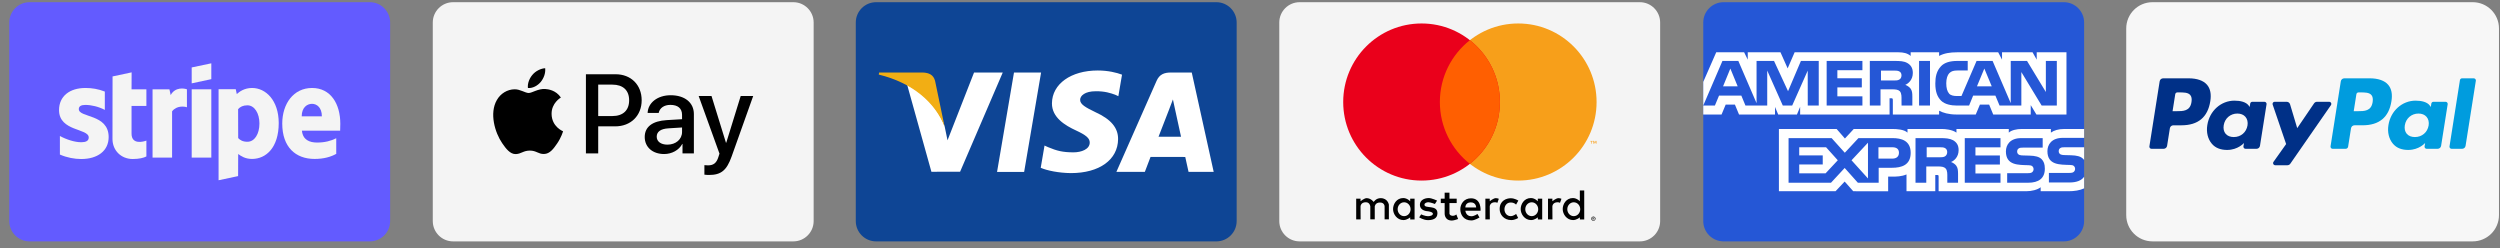 <svg xmlns="http://www.w3.org/2000/svg" width="272" height="27" viewBox="0 0 272 27" fill="none"><rect x="0" y="0" width="272" height="27" fill="#808080" stroke="none"/><g clip-path="url(#clip0_505_451)"><path fill-rule="evenodd" clip-rule="evenodd" d="M134.548 2.449C134.548 1.23 133.558 0.239 132.338 0.239H95.319C94.1 0.239 93.109 1.23 93.109 2.449V24.053C93.109 25.273 94.1 26.263 95.319 26.263H132.338C133.558 26.263 134.548 25.273 134.548 24.053V2.449Z" fill="#0E4595"></path><path fill-rule="evenodd" clip-rule="evenodd" d="M108.479 18.706L110.322 7.89H113.27L111.426 18.706H108.479ZM122.077 8.123C121.493 7.904 120.577 7.669 119.434 7.669C116.521 7.669 114.469 9.136 114.452 11.238C114.435 12.793 115.917 13.66 117.035 14.177C118.183 14.707 118.568 15.045 118.563 15.519C118.556 16.244 117.646 16.575 116.799 16.575C115.619 16.575 114.992 16.411 114.024 16.007L113.644 15.835L113.23 18.257C113.919 18.558 115.192 18.82 116.514 18.834C119.613 18.834 121.625 17.383 121.648 15.138C121.659 13.908 120.874 12.972 119.173 12.2C118.142 11.699 117.511 11.365 117.518 10.859C117.518 10.409 118.052 9.928 119.206 9.928C120.17 9.913 120.869 10.124 121.413 10.343L121.677 10.467L122.077 8.123M129.663 7.89H127.385C126.679 7.89 126.151 8.083 125.841 8.787L121.463 18.699H124.559C124.559 18.699 125.065 17.366 125.179 17.074C125.518 17.074 128.525 17.078 128.955 17.078C129.043 17.457 129.314 18.699 129.314 18.699H132.049L129.663 7.89ZM126.049 14.874C126.293 14.251 127.223 11.851 127.223 11.851C127.206 11.879 127.465 11.224 127.614 10.818L127.814 11.751C127.814 11.751 128.378 14.333 128.496 14.874H126.049ZM105.976 7.89L103.09 15.266L102.782 13.767C102.245 12.039 100.571 10.167 98.699 9.23L101.338 18.689L104.458 18.685L109.099 7.89H105.976Z" fill="white"></path><path fill-rule="evenodd" clip-rule="evenodd" d="M100.401 7.89H95.647L95.609 8.115C99.308 9.01 101.755 11.174 102.771 13.773L101.737 8.803C101.559 8.118 101.041 7.914 100.401 7.89" fill="#F2AE14"></path></g><g clip-path="url(#clip1_505_451)"><path fill-rule="evenodd" clip-rule="evenodd" d="M180.624 2.449C180.624 1.23 179.634 0.239 178.414 0.239H141.396C140.176 0.239 139.186 1.23 139.186 2.449V24.053C139.186 25.273 140.176 26.263 141.396 26.263H178.414C179.634 26.263 180.624 25.273 180.624 24.053V2.449Z" fill="#F4F4F4"></path><path fill-rule="evenodd" clip-rule="evenodd" d="M173.362 23.564C173.295 23.565 173.24 23.588 173.197 23.631C173.153 23.673 173.131 23.727 173.129 23.791C173.131 23.855 173.153 23.909 173.197 23.952C173.24 23.995 173.295 24.017 173.362 24.019C173.428 24.017 173.482 23.995 173.526 23.952C173.569 23.909 173.592 23.855 173.594 23.791C173.592 23.727 173.57 23.673 173.526 23.631C173.483 23.588 173.428 23.565 173.362 23.564ZM173.362 23.969C173.311 23.967 173.269 23.95 173.236 23.917C173.203 23.884 173.186 23.842 173.185 23.791C173.186 23.741 173.203 23.699 173.236 23.666C173.269 23.633 173.311 23.616 173.362 23.615C173.412 23.616 173.454 23.633 173.487 23.666C173.52 23.699 173.537 23.741 173.538 23.791C173.537 23.842 173.52 23.884 173.487 23.917C173.454 23.95 173.412 23.967 173.362 23.969ZM173.376 23.685H173.278V23.896H173.323V23.817H173.344L173.408 23.896H173.462L173.393 23.816C173.415 23.814 173.431 23.807 173.443 23.795C173.454 23.784 173.46 23.77 173.461 23.752C173.46 23.731 173.453 23.715 173.438 23.703C173.424 23.691 173.403 23.685 173.376 23.685V23.685ZM173.375 23.724C173.387 23.724 173.397 23.727 173.404 23.731C173.411 23.736 173.415 23.744 173.414 23.752C173.415 23.761 173.411 23.769 173.404 23.774C173.397 23.778 173.387 23.781 173.375 23.781H173.323V23.724H173.375ZM148.036 23.874H147.553V21.615H148.027V21.89C148.027 21.89 148.444 21.554 148.691 21.558C149.172 21.566 149.459 21.976 149.459 21.976C149.459 21.976 149.692 21.558 150.218 21.558C150.996 21.558 151.11 22.27 151.11 22.27V23.864H150.645V22.46C150.645 22.46 150.647 22.032 150.142 22.032C149.621 22.032 149.573 22.46 149.573 22.46V23.864H149.089V22.45C149.089 22.45 149.043 22.004 148.606 22.004C148.038 22.004 148.027 22.46 148.027 22.46L148.036 23.874ZM162.747 21.558C162.5 21.553 162.084 21.89 162.084 21.89V21.615H161.609V23.873H162.093L162.084 22.459C162.084 22.459 162.094 22.005 162.662 22.005C162.768 22.005 162.85 22.03 162.914 22.07V22.068L163.072 21.628C162.977 21.588 162.869 21.56 162.747 21.558V21.558ZM169.562 21.558C169.314 21.553 168.898 21.89 168.898 21.89V21.615H168.423V23.873H168.907L168.898 22.459C168.898 22.459 168.908 22.005 169.476 22.005C169.582 22.005 169.664 22.03 169.729 22.07V22.068L169.886 21.628C169.791 21.588 169.683 21.56 169.562 21.558L169.562 21.558ZM152.674 21.548C151.95 21.548 151.567 22.199 151.565 22.743C151.563 23.301 152.001 23.944 152.694 23.944C153.099 23.944 153.431 23.645 153.431 23.645L153.43 23.875H153.906V21.614H153.428V21.899C153.428 21.899 153.116 21.548 152.674 21.548V21.548ZM152.767 22.009C153.155 22.009 153.471 22.347 153.471 22.764C153.471 23.18 153.155 23.517 152.767 23.517C152.378 23.517 152.064 23.18 152.064 22.764C152.064 22.347 152.378 22.009 152.766 22.009L152.767 22.009ZM166.56 21.548C165.836 21.548 165.453 22.199 165.451 22.743C165.449 23.301 165.887 23.944 166.58 23.944C166.985 23.944 167.317 23.645 167.317 23.645L167.316 23.875H167.792V21.614H167.314V21.899C167.314 21.899 167.002 21.548 166.56 21.548V21.548ZM166.653 22.009C167.042 22.009 167.357 22.347 167.357 22.764C167.357 23.18 167.042 23.517 166.653 23.517C166.264 23.517 165.95 23.18 165.95 22.764C165.95 22.347 166.264 22.009 166.653 22.009L166.653 22.009ZM171.132 21.548C170.408 21.548 170.025 22.199 170.023 22.743C170.021 23.301 170.459 23.944 171.152 23.944C171.556 23.944 171.889 23.645 171.889 23.645L171.888 23.875H172.364V20.722H171.886V21.899C171.886 21.899 171.574 21.548 171.132 21.548ZM171.224 22.009C171.613 22.009 171.929 22.347 171.929 22.764C171.929 23.18 171.613 23.517 171.224 23.517C170.835 23.517 170.522 23.18 170.522 22.764C170.522 22.347 170.835 22.009 171.224 22.009V22.009ZM155.359 23.95C154.866 23.95 154.41 23.646 154.41 23.646L154.619 23.323C154.619 23.323 155.05 23.523 155.359 23.523C155.56 23.523 155.896 23.458 155.9 23.257C155.904 23.044 155.335 22.982 155.335 22.982C155.335 22.982 154.486 22.97 154.486 22.27C154.486 21.829 154.91 21.548 155.454 21.548C155.768 21.548 156.355 21.824 156.355 21.824L156.118 22.194C156.118 22.194 155.664 22.013 155.425 22.004C155.223 21.997 154.98 22.093 154.98 22.27C154.98 22.749 156.393 22.232 156.393 23.2C156.393 23.834 155.817 23.95 155.359 23.95ZM157.178 20.96V21.617H156.757V22.092H157.178V23.228C157.178 23.228 157.141 23.996 157.967 23.996C158.195 23.996 158.642 23.827 158.642 23.827L158.451 23.334C158.451 23.334 158.273 23.485 158.072 23.48C157.691 23.471 157.701 23.226 157.701 23.226V22.092H158.488V21.617H157.701V20.96H157.178L157.178 20.96ZM160.044 21.576C159.267 21.576 158.879 22.216 158.883 22.771C158.886 23.342 159.236 23.985 160.09 23.985C160.456 23.985 160.969 23.664 160.969 23.664L160.748 23.28C160.748 23.28 160.398 23.528 160.09 23.528C159.473 23.528 159.433 22.925 159.433 22.925H161.084C161.084 22.925 161.207 21.576 160.044 21.576L160.044 21.576ZM159.973 22.02C159.991 22.018 160.011 22.02 160.031 22.02C160.611 22.02 160.607 22.569 160.607 22.569H159.433C159.433 22.569 159.406 22.052 159.973 22.02ZM164.953 23.274L165.174 23.717C165.174 23.717 164.824 23.945 164.43 23.945C163.615 23.945 163.162 23.331 163.162 22.75C163.162 21.838 163.883 21.569 164.37 21.569C164.812 21.569 165.195 21.824 165.195 21.824L164.946 22.267C164.946 22.267 164.796 22.032 164.356 22.032C163.917 22.032 163.685 22.411 163.685 22.77C163.685 23.173 163.955 23.515 164.363 23.515C164.683 23.515 164.953 23.274 164.953 23.274Z" fill="black"></path><path fill-rule="evenodd" clip-rule="evenodd" d="M173.692 15.634V15.329H173.612L173.52 15.539L173.429 15.329H173.349V15.634H173.406V15.404L173.491 15.603H173.55L173.635 15.404V15.634H173.692ZM173.188 15.634V15.382H173.289V15.33H173.03V15.382H173.132V15.634H173.188ZM173.708 11.1C173.708 15.82 169.891 19.646 165.183 19.646C160.475 19.646 156.658 15.82 156.658 11.1C156.658 6.38 160.475 2.554 165.183 2.554C169.891 2.554 173.708 6.38 173.708 11.1Z" fill="#F79F1A"></path><path fill-rule="evenodd" clip-rule="evenodd" d="M163.19 11.1C163.19 15.82 159.373 19.646 154.665 19.646C149.957 19.646 146.141 15.82 146.141 11.1C146.141 6.38 149.957 2.554 154.665 2.554C159.373 2.554 163.19 6.38 163.19 11.1Z" fill="#EA001B"></path><path fill-rule="evenodd" clip-rule="evenodd" d="M159.924 4.371C157.935 5.936 156.658 8.367 156.658 11.098C156.658 13.829 157.935 16.262 159.924 17.827C161.913 16.262 163.19 13.829 163.19 11.098C163.19 8.367 161.913 5.936 159.924 4.371H159.924Z" fill="#FF5F01"></path></g><g clip-path="url(#clip2_505_451)"><path fill-rule="evenodd" clip-rule="evenodd" d="M226.753 2.449C226.753 1.23 225.763 0.239 224.543 0.239H187.525C186.305 0.239 185.314 1.23 185.314 2.449V24.053C185.314 25.273 186.305 26.263 187.525 26.263H224.543C225.763 26.263 226.753 25.273 226.753 24.053V2.449Z" fill="#2557D6"></path><path fill-rule="evenodd" clip-rule="evenodd" d="M185.314 12.459H187.305L187.754 11.381H188.759L189.206 12.459H193.122V11.635L193.472 12.463H195.505L195.855 11.623V12.459H205.587L205.583 10.69H205.771C205.903 10.694 205.941 10.706 205.941 10.923V12.459H210.975V12.047C211.381 12.264 212.013 12.459 212.844 12.459H214.961L215.415 11.381H216.419L216.863 12.459H220.943V11.435L221.562 12.459H224.832V5.69H221.595V6.49L221.142 5.69H217.821V6.49L217.405 5.69H212.919C212.168 5.69 211.508 5.795 210.975 6.086V5.69H207.88V6.086C207.54 5.786 207.078 5.69 206.564 5.69H195.255L194.496 7.439L193.717 5.69H190.155V6.49L189.763 5.69H186.725L185.314 8.909V12.459ZM197.879 11.483H196.684L196.68 7.682L194.991 11.483H193.968L192.274 7.678V11.483H189.905L189.457 10.4H187.032L186.58 11.483H185.314L187.401 6.63H189.131L191.113 11.225V6.63H193.014L194.539 9.922L195.939 6.63H197.879V11.483H197.879L197.879 11.483ZM189.059 9.393L188.262 7.458L187.469 9.393H189.059ZM202.631 11.483H198.74V6.63H202.631V7.64H199.905V8.515H202.566V9.51H199.905V10.479H202.631V11.483H202.631ZM208.115 7.937C208.115 8.71 207.597 9.11 207.295 9.23C207.55 9.327 207.767 9.498 207.871 9.639C208.035 9.88 208.064 10.096 208.064 10.529V11.483H206.889L206.884 10.871C206.884 10.579 206.912 10.159 206.7 9.925C206.53 9.755 206.271 9.718 205.851 9.718H204.601V11.483H203.436V6.63H206.115C206.711 6.63 207.149 6.645 207.526 6.862C207.894 7.079 208.115 7.395 208.115 7.937ZM206.643 8.657C206.483 8.754 206.293 8.757 206.067 8.757H204.651V7.679H206.086C206.289 7.679 206.501 7.688 206.638 7.767C206.789 7.838 206.883 7.988 206.883 8.196C206.883 8.408 206.794 8.579 206.643 8.657ZM209.984 11.483H208.795V6.63H209.984V11.483ZM223.782 11.483H222.131L219.923 7.84V11.483H217.551L217.098 10.4H214.678L214.238 11.483H212.875C212.308 11.483 211.591 11.358 211.185 10.946C210.776 10.534 210.563 9.976 210.563 9.093C210.563 8.373 210.69 7.715 211.191 7.195C211.568 6.808 212.157 6.63 212.96 6.63H214.088V7.669H212.984C212.559 7.669 212.319 7.732 212.087 7.957C211.889 8.161 211.753 8.548 211.753 9.056C211.753 9.576 211.856 9.951 212.073 10.196C212.252 10.388 212.578 10.446 212.885 10.446H213.408L215.05 6.63H216.795L218.768 11.22V6.63H220.541L222.589 10.01V6.63H223.782V11.483L223.782 11.483ZM216.701 9.393L215.895 7.458L215.093 9.393H216.701ZM226.751 19.232C226.468 19.644 225.916 19.853 225.17 19.853H222.92V18.812H225.161C225.383 18.812 225.539 18.783 225.632 18.692C225.721 18.611 225.771 18.495 225.77 18.375C225.77 18.234 225.713 18.122 225.628 18.054C225.543 17.98 225.42 17.947 225.217 17.947C224.123 17.91 222.759 17.98 222.759 16.444C222.759 15.74 223.208 14.999 224.43 14.999H226.751V14.033H224.595C223.944 14.033 223.472 14.188 223.137 14.429V14.033H219.948C219.438 14.033 218.839 14.159 218.556 14.429V14.033H212.862V14.429C212.409 14.104 211.644 14.033 211.291 14.033H207.535V14.429C207.176 14.084 206.379 14.033 205.893 14.033H201.689L200.727 15.07L199.826 14.033H193.546V20.806H199.708L200.699 19.753L201.633 20.806L205.431 20.81V19.216H205.804C206.308 19.224 206.902 19.204 207.427 18.978V20.806H210.559V19.041H210.71C210.903 19.041 210.922 19.049 210.922 19.241V20.806H220.439C221.043 20.806 221.674 20.652 222.024 20.373V20.806H225.043C225.671 20.806 226.284 20.718 226.751 20.494V19.232ZM207.882 16.627C207.882 17.975 206.872 18.254 205.854 18.254H204.4V19.882H202.136L200.701 18.275L199.211 19.882H194.596V15.027H199.282L200.715 16.619L202.197 15.027H205.919C206.843 15.027 207.882 15.282 207.882 16.627H207.882ZM198.621 18.861H195.756V17.895H198.314V16.904H195.756V16.022H198.677L199.951 17.437L198.621 18.861ZM203.236 19.417L201.447 17.439L203.236 15.525V19.417ZM205.881 17.258H204.375V16.022H205.894C206.315 16.022 206.607 16.193 206.607 16.617C206.607 17.037 206.328 17.258 205.881 17.258ZM213.767 15.027H217.655V16.031H214.928V16.914H217.589V17.904H214.928V18.87L217.655 18.875V19.882H213.767V15.027ZM212.273 17.626C212.532 17.721 212.744 17.892 212.843 18.033C213.008 18.27 213.032 18.492 213.036 18.919V19.882H211.867V19.274C211.867 18.982 211.895 18.55 211.679 18.324C211.508 18.15 211.249 18.109 210.824 18.109H209.579V19.882H208.408V15.027H211.098C211.688 15.027 212.117 15.053 212.5 15.257C212.867 15.478 213.098 15.781 213.098 16.334C213.098 17.109 212.579 17.505 212.273 17.626V17.626ZM211.614 17.012C211.458 17.104 211.266 17.112 211.039 17.112H209.624V16.022H211.058C211.266 16.022 211.473 16.026 211.614 16.11C211.765 16.188 211.856 16.339 211.856 16.546C211.856 16.754 211.765 16.921 211.614 17.012ZM222.131 17.321C222.358 17.555 222.479 17.85 222.479 18.35C222.479 19.394 221.824 19.882 220.649 19.882H218.38V18.841H220.64C220.861 18.841 221.018 18.812 221.116 18.721C221.196 18.645 221.253 18.536 221.253 18.404C221.253 18.262 221.191 18.15 221.111 18.083C221.022 18.009 220.899 17.975 220.696 17.975C219.607 17.938 218.243 18.009 218.243 16.473C218.243 15.769 218.687 15.027 219.908 15.027H222.244V16.061H220.107C219.895 16.061 219.757 16.069 219.64 16.148C219.512 16.227 219.465 16.344 219.465 16.497C219.465 16.681 219.573 16.805 219.72 16.859C219.843 16.902 219.975 16.914 220.173 16.914L220.8 16.931C221.433 16.946 221.867 17.055 222.131 17.321ZM226.753 16.022H224.63C224.418 16.022 224.277 16.03 224.159 16.11C224.036 16.188 223.988 16.305 223.988 16.459C223.988 16.642 224.092 16.767 224.243 16.82C224.366 16.863 224.498 16.875 224.692 16.875L225.324 16.892C225.961 16.908 226.386 17.017 226.645 17.283C226.692 17.32 226.721 17.362 226.753 17.403V16.022Z" fill="white"></path></g><g clip-path="url(#clip3_505_451)"><path fill-rule="evenodd" clip-rule="evenodd" d="M42.447 2.449C42.447 1.23 41.456 0.239 40.237 0.239H3.218C1.998 0.239 1.008 1.23 1.008 2.449V24.053C1.008 25.273 1.998 26.263 3.218 26.263H40.237C41.456 26.263 42.447 25.273 42.447 24.053V2.449Z" fill="#635BFF"></path><path fill-rule="evenodd" clip-rule="evenodd" d="M37.025 13.462C37.025 11.288 35.971 9.572 33.956 9.572C31.933 9.572 30.709 11.288 30.709 13.445C30.709 16.001 32.154 17.292 34.228 17.292C35.24 17.292 36.005 17.063 36.583 16.74V15.041C36.005 15.33 35.342 15.509 34.5 15.509C33.676 15.509 32.945 15.22 32.851 14.218H37.008C37.008 14.107 37.025 13.666 37.025 13.462ZM32.826 12.655C32.826 11.695 33.412 11.296 33.948 11.296C34.466 11.296 35.019 11.695 35.019 12.655H32.826Z" fill="#F4F4F4"></path><path fill-rule="evenodd" clip-rule="evenodd" d="M27.428 9.572C26.595 9.572 26.059 9.963 25.762 10.235L25.651 9.708H23.781V19.611L25.906 19.16L25.915 16.757C26.221 16.978 26.671 17.292 27.419 17.292C28.941 17.292 30.326 16.069 30.326 13.377C30.318 10.914 28.915 9.572 27.428 9.572ZM26.918 15.424C26.416 15.424 26.119 15.245 25.915 15.024L25.906 11.874C26.127 11.627 26.433 11.458 26.918 11.458C27.691 11.458 28.227 12.324 28.227 13.436C28.227 14.574 27.7 15.424 26.918 15.424Z" fill="#F4F4F4"></path><path fill-rule="evenodd" clip-rule="evenodd" d="M20.857 9.07L22.991 8.612V6.888L20.857 7.338V9.07Z" fill="#F4F4F4"></path><path d="M22.991 9.716H20.857V17.147H22.991V9.716Z" fill="#F4F4F4"></path><path fill-rule="evenodd" clip-rule="evenodd" d="M18.57 10.345L18.434 9.717H16.598V17.148H18.723V12.112C19.224 11.458 20.074 11.577 20.338 11.67V9.717C20.066 9.615 19.071 9.428 18.57 10.345Z" fill="#F4F4F4"></path><path fill-rule="evenodd" clip-rule="evenodd" d="M14.321 7.873L12.247 8.315L12.238 15.117C12.238 16.374 13.182 17.3 14.44 17.3C15.137 17.3 15.647 17.172 15.927 17.02V15.296C15.655 15.406 14.312 15.797 14.312 14.54V11.525H15.927V9.716H14.312L14.321 7.873Z" fill="#F4F4F4"></path><path fill-rule="evenodd" clip-rule="evenodd" d="M8.574 11.874C8.574 11.543 8.846 11.415 9.297 11.415C9.943 11.415 10.759 11.611 11.405 11.959V9.963C10.7 9.683 10.002 9.572 9.297 9.572C7.571 9.572 6.424 10.473 6.424 11.976C6.424 14.32 9.654 13.946 9.654 14.957C9.654 15.347 9.314 15.475 8.838 15.475C8.132 15.475 7.231 15.186 6.517 14.795V16.817C7.308 17.156 8.107 17.301 8.838 17.301C10.606 17.301 11.822 16.426 11.822 14.906C11.813 12.375 8.574 12.825 8.574 11.874Z" fill="#F4F4F4"></path></g><g clip-path="url(#clip4_505_451)"><path fill-rule="evenodd" clip-rule="evenodd" d="M88.525 2.449C88.525 1.23 87.534 0.239 86.315 0.239H49.296C48.076 0.239 47.086 1.23 47.086 2.449V24.053C47.086 25.273 48.076 26.263 49.296 26.263H86.315C87.534 26.263 88.525 25.273 88.525 24.053V2.449Z" fill="#F4F4F4"></path><g clip-path="url(#clip5_505_451)"><path d="M58.83 8.919C58.499 9.311 57.968 9.621 57.438 9.577C57.372 9.046 57.632 8.483 57.935 8.135C58.267 7.731 58.847 7.444 59.317 7.422C59.372 7.974 59.156 8.516 58.83 8.919ZM59.311 9.682C58.543 9.637 57.886 10.118 57.521 10.118C57.151 10.118 56.593 9.704 55.985 9.715C55.195 9.726 54.46 10.173 54.057 10.886C53.228 12.312 53.841 14.422 54.642 15.583C55.035 16.157 55.504 16.787 56.123 16.765C56.709 16.743 56.941 16.384 57.648 16.384C58.361 16.384 58.565 16.765 59.184 16.754C59.825 16.743 60.228 16.179 60.621 15.605C61.068 14.953 61.251 14.317 61.261 14.284C61.251 14.273 60.024 13.803 60.013 12.389C60.002 11.207 60.98 10.643 61.024 10.61C60.471 9.792 59.609 9.704 59.311 9.682ZM63.748 8.079V16.693H65.085V13.748H66.936C68.627 13.748 69.814 12.588 69.814 10.908C69.814 9.229 68.649 8.079 66.98 8.079H63.748ZM65.085 9.207H66.626C67.787 9.207 68.45 9.825 68.45 10.914C68.45 12.002 67.787 12.627 66.621 12.627H65.085V9.207ZM72.257 16.759C73.096 16.759 73.876 16.334 74.229 15.66H74.257V16.693H75.494V12.406C75.494 11.162 74.5 10.361 72.969 10.361C71.549 10.361 70.5 11.174 70.461 12.29H71.665C71.765 11.759 72.257 11.411 72.931 11.411C73.748 11.411 74.207 11.792 74.207 12.494V12.969L72.538 13.069C70.986 13.162 70.146 13.798 70.146 14.903C70.146 16.019 71.013 16.759 72.257 16.759ZM72.616 15.737C71.903 15.737 71.45 15.395 71.45 14.87C71.45 14.328 71.886 14.013 72.721 13.964L74.207 13.87V14.356C74.207 15.163 73.522 15.737 72.616 15.737ZM77.146 19.036C78.45 19.036 79.064 18.538 79.6 17.03L81.948 10.444H80.589L79.014 15.533H78.986L77.412 10.444H76.014L78.279 16.715L78.157 17.096C77.953 17.743 77.622 17.991 77.03 17.991C76.925 17.991 76.721 17.98 76.638 17.969V19.003C76.715 19.025 77.047 19.036 77.146 19.036Z" fill="black"></path></g></g><g clip-path="url(#clip6_505_451)"><path fill-rule="evenodd" clip-rule="evenodd" d="M234.193 0.238C232.614 0.238 231.334 1.518 231.334 3.095V23.405C231.334 24.983 232.614 26.262 234.193 26.262H269.03C270.608 26.262 271.889 24.983 271.889 23.405V3.095C271.889 1.517 270.609 0.238 269.03 0.238L234.193 0.238Z" fill="#F7F7F7"></path><path d="M258.142 11.107C257.991 12.098 257.233 12.098 256.501 12.098H256.084L256.376 10.248C256.394 10.136 256.49 10.054 256.604 10.054H256.795C257.294 10.054 257.765 10.054 258.008 10.338C258.153 10.508 258.197 10.759 258.142 11.107ZM257.823 8.522H255.06C254.871 8.522 254.709 8.66 254.68 8.846L253.563 15.924C253.561 15.936 253.561 15.948 253.561 15.96C253.561 16.086 253.664 16.19 253.791 16.19H255.209C255.341 16.19 255.453 16.094 255.474 15.963L255.791 13.956C255.82 13.77 255.981 13.632 256.17 13.632H257.044C258.865 13.632 259.915 12.753 260.189 11.008C260.313 10.246 260.194 9.647 259.837 9.227C259.444 8.766 258.748 8.521 257.823 8.521" fill="#009CDE"></path><path d="M238.433 11.107C238.282 12.098 237.524 12.098 236.791 12.098H236.375L236.667 10.248C236.685 10.136 236.781 10.054 236.894 10.054H237.086C237.584 10.054 238.055 10.054 238.298 10.338C238.444 10.508 238.488 10.759 238.433 11.107ZM238.114 8.522H235.351C235.162 8.522 235.001 8.659 234.971 8.846L233.854 15.924C233.852 15.936 233.852 15.948 233.852 15.96C233.852 16.086 233.955 16.19 234.082 16.19H235.401C235.59 16.19 235.751 16.052 235.78 15.866L236.082 13.956C236.111 13.77 236.272 13.633 236.461 13.633H237.335C239.156 13.633 240.206 12.753 240.481 11.008C240.604 10.246 240.485 9.647 240.128 9.227C239.735 8.766 239.039 8.521 238.114 8.521M244.529 13.649C244.401 14.404 243.801 14.911 243.036 14.911C242.652 14.911 242.345 14.787 242.147 14.554C241.951 14.323 241.878 13.993 241.94 13.626C242.059 12.877 242.669 12.354 243.423 12.354C243.798 12.354 244.103 12.478 244.305 12.714C244.507 12.951 244.587 13.283 244.529 13.649ZM246.373 11.075H245.05C244.937 11.075 244.839 11.158 244.822 11.27L244.764 11.639L244.672 11.505C244.385 11.09 243.746 10.951 243.109 10.951C241.647 10.951 240.398 12.058 240.155 13.61C240.029 14.385 240.208 15.124 240.648 15.641C241.052 16.115 241.628 16.313 242.314 16.313C243.493 16.313 244.146 15.557 244.146 15.557L244.087 15.924C244.085 15.936 244.084 15.948 244.084 15.96C244.084 16.086 244.188 16.19 244.314 16.19C244.314 16.19 244.315 16.19 244.315 16.19H245.506C245.695 16.19 245.856 16.053 245.885 15.866L246.601 11.341C246.603 11.33 246.604 11.318 246.604 11.306C246.604 11.18 246.5 11.076 246.373 11.076C246.373 11.076 246.373 11.076 246.373 11.076" fill="#003087"></path><path d="M264.236 13.649C264.107 14.404 263.508 14.911 262.742 14.911C262.359 14.911 262.051 14.788 261.854 14.554C261.658 14.323 261.584 13.993 261.646 13.626C261.765 12.877 262.375 12.354 263.129 12.354C263.505 12.354 263.81 12.479 264.011 12.714C264.214 12.951 264.294 13.283 264.236 13.649ZM266.08 11.075H264.757C264.643 11.075 264.546 11.158 264.529 11.27L264.471 11.639L264.378 11.506C264.092 11.09 263.453 10.951 262.815 10.951C261.354 10.951 260.105 12.058 259.862 13.61C259.735 14.385 259.915 15.125 260.355 15.641C260.759 16.116 261.335 16.313 262.021 16.313C263.2 16.313 263.853 15.557 263.853 15.557L263.794 15.925C263.792 15.937 263.791 15.949 263.791 15.961C263.791 16.087 263.895 16.19 264.021 16.19C264.021 16.19 264.021 16.19 264.021 16.19H265.212C265.401 16.19 265.562 16.053 265.592 15.867L266.307 11.342C266.309 11.33 266.31 11.318 266.31 11.306C266.31 11.18 266.206 11.076 266.08 11.076C266.08 11.076 266.079 11.076 266.079 11.076" fill="#009CDE"></path><path d="M253.419 11.075H252.089C251.962 11.075 251.843 11.137 251.772 11.243L249.937 13.942L249.159 11.348C249.111 11.186 248.961 11.074 248.791 11.074H247.484C247.358 11.074 247.254 11.178 247.254 11.305C247.254 11.33 247.258 11.355 247.266 11.379L248.731 15.673L247.353 17.615C247.326 17.654 247.311 17.7 247.311 17.748C247.311 17.874 247.415 17.978 247.541 17.978H248.87C248.996 17.978 249.114 17.916 249.185 17.813L253.608 11.436C253.635 11.397 253.649 11.351 253.649 11.305C253.649 11.178 253.546 11.075 253.419 11.075Z" fill="#003087"></path><path d="M267.641 8.717L266.507 15.925C266.505 15.937 266.504 15.949 266.504 15.96C266.504 16.087 266.608 16.191 266.734 16.191H267.875C268.064 16.191 268.225 16.053 268.254 15.867L269.372 8.788C269.374 8.776 269.375 8.764 269.375 8.752C269.375 8.626 269.271 8.522 269.145 8.522C269.145 8.522 269.145 8.522 269.145 8.522H267.869C267.756 8.522 267.658 8.605 267.641 8.717" fill="#009CDE"></path></g><defs><clipPath id="clip0_505_451"><rect width="41.439" height="26.024" fill="white" transform="translate(93.107 0.24)"></rect></clipPath><clipPath id="clip1_505_451"><rect width="41.439" height="26.024" fill="white" transform="translate(139.184 0.24)"></rect></clipPath><clipPath id="clip2_505_451"><rect width="41.549" height="26.024" fill="white" transform="translate(185.258 0.24)"></rect></clipPath><clipPath id="clip3_505_451"><rect width="41.549" height="26.024" fill="white" transform="translate(0.953 0.24)"></rect></clipPath><clipPath id="clip4_505_451"><rect width="41.549" height="26.024" fill="white" transform="translate(47.029 0.24)"></rect></clipPath><clipPath id="clip5_505_451"><rect width="28.289" height="11.614" fill="white" transform="translate(53.66 7.422)"></rect></clipPath><clipPath id="clip6_505_451"><rect width="40.555" height="26.024" fill="white" transform="translate(231.334 0.24)"></rect></clipPath></defs></svg>